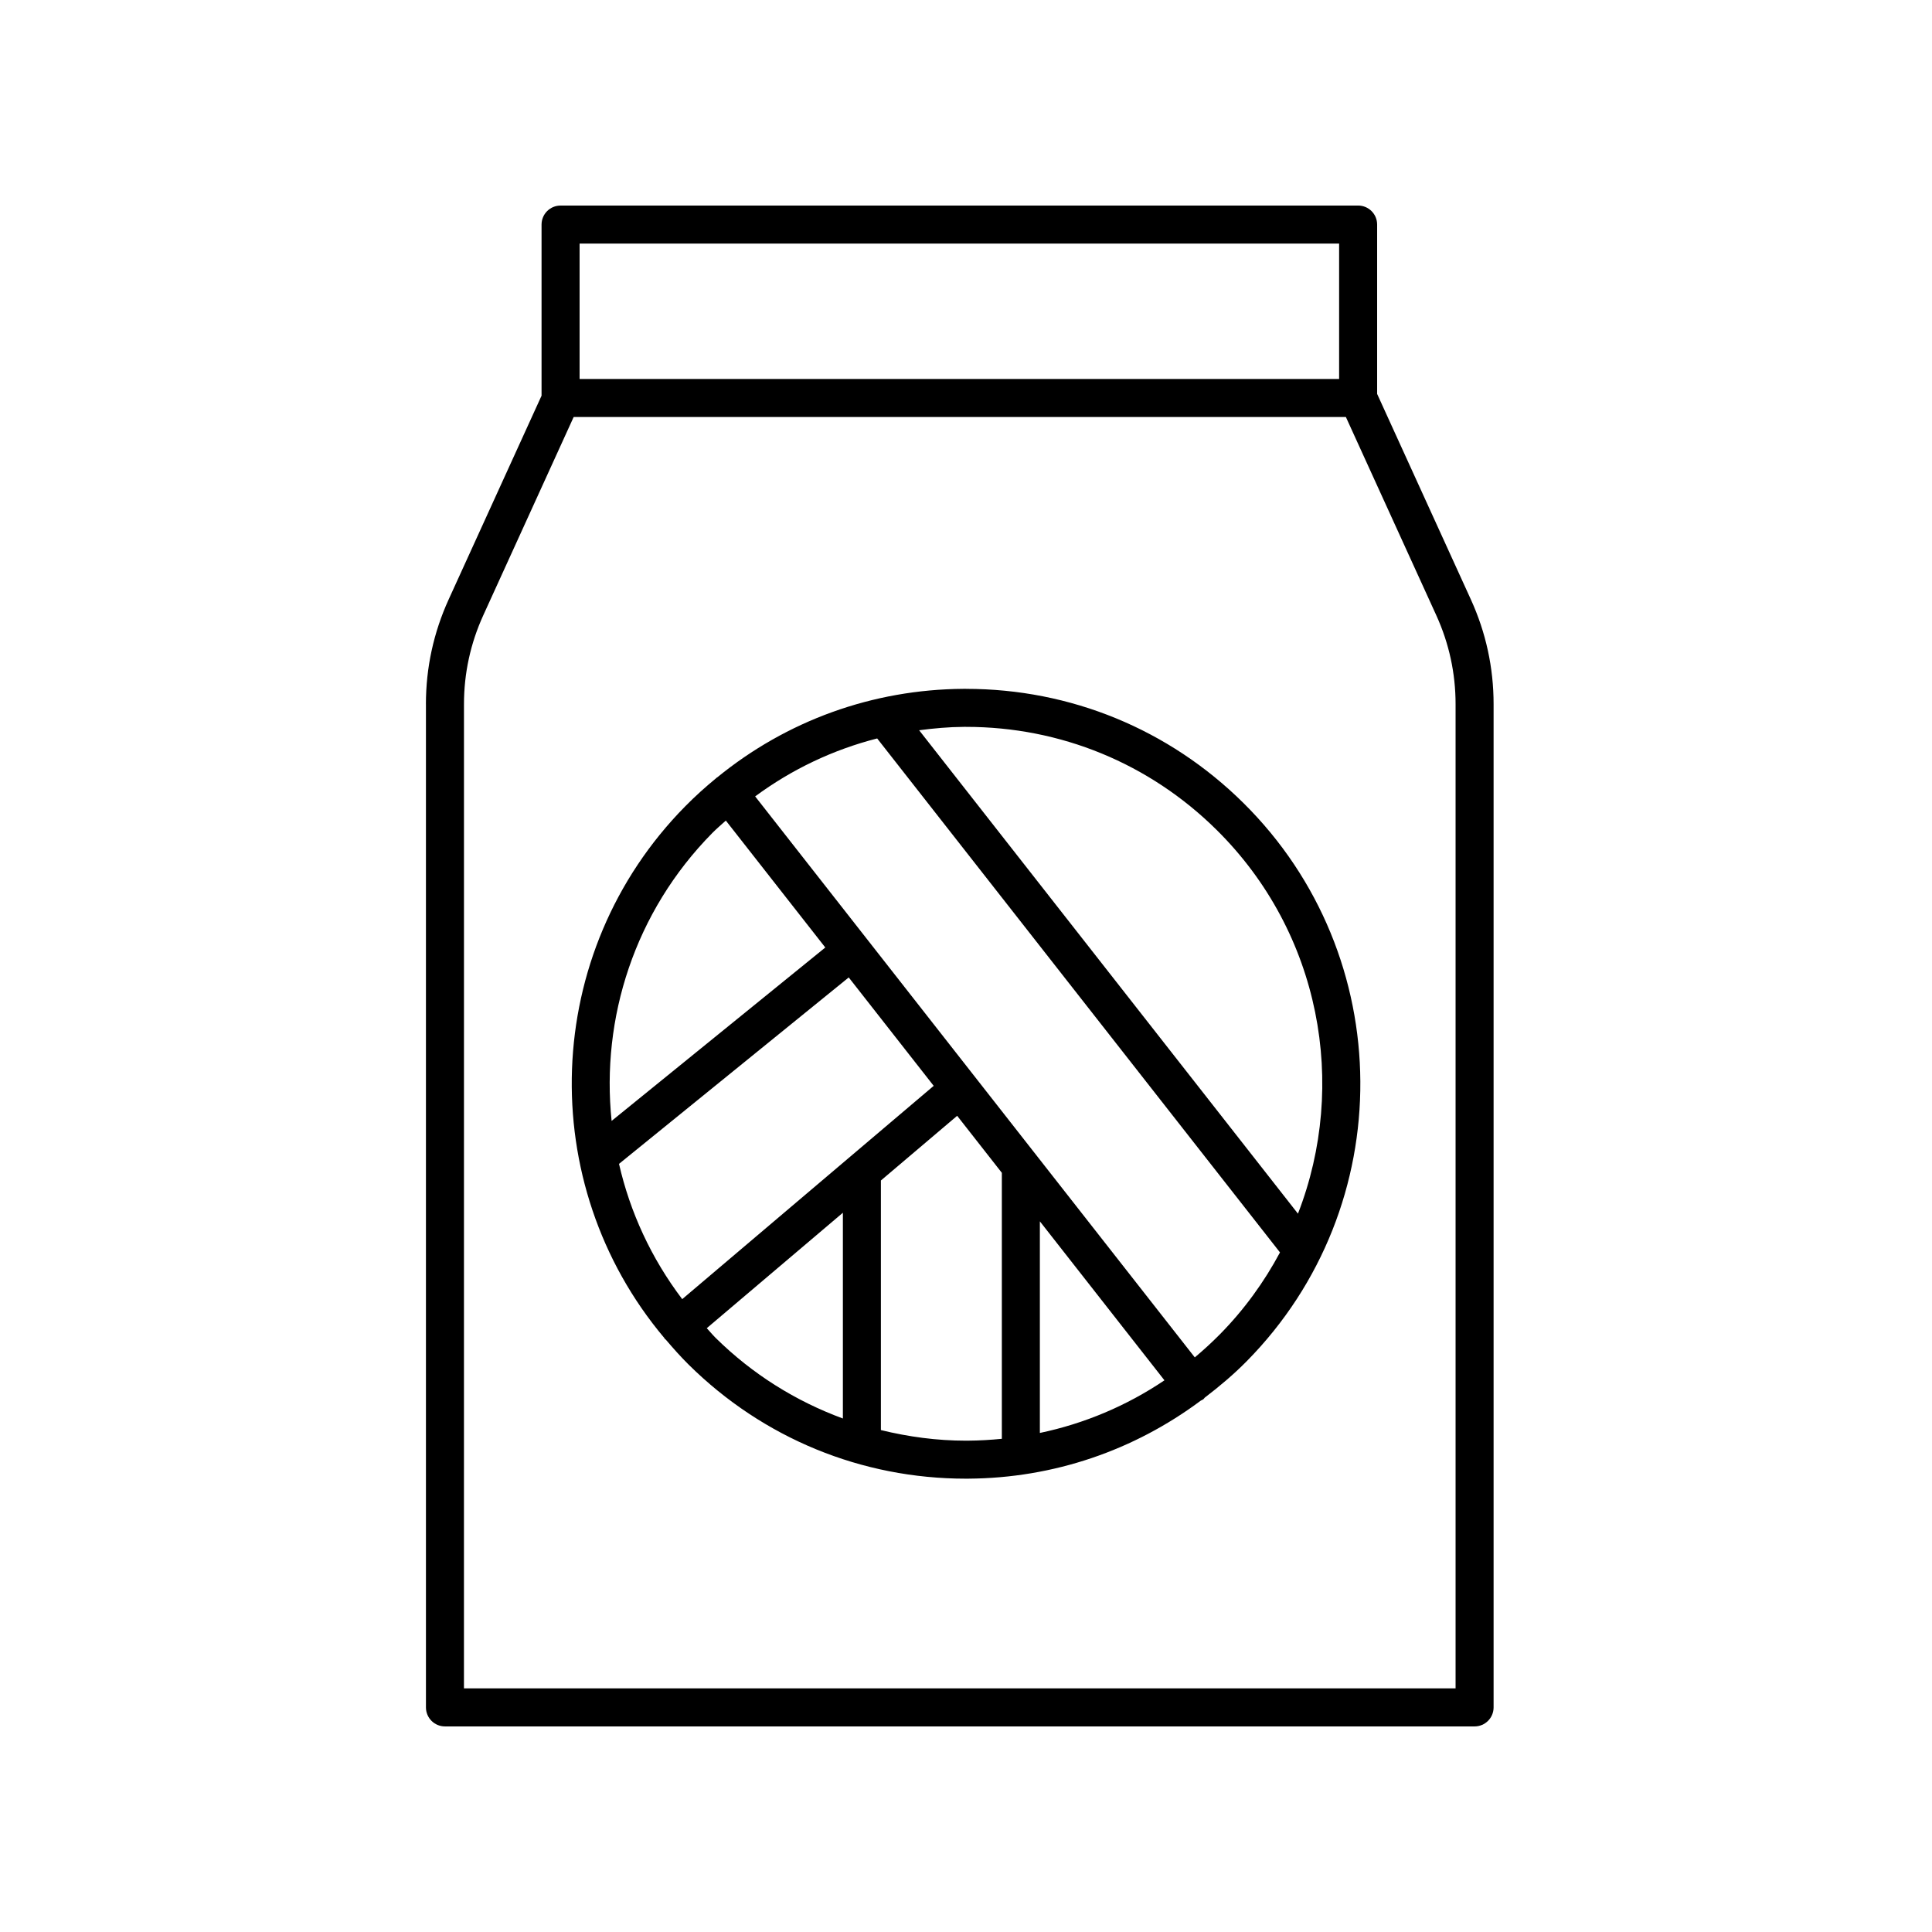 <?xml version="1.0" encoding="UTF-8"?>
<!-- Uploaded to: SVG Repo, www.svgrepo.com, Generator: SVG Repo Mixer Tools -->
<svg fill="#000000" width="800px" height="800px" version="1.1" viewBox="144 144 512 512" xmlns="http://www.w3.org/2000/svg">
 <g>
  <path d="m256.88 330.6v265.88c0 2.785 2.254 5.039 5.039 5.039h272.86c2.785 0 5.039-2.254 5.039-5.039v-265.88c0-9.633-2.027-18.961-6.023-27.73l-24.84-54.48v-44.879c0-2.785-2.254-5.039-5.039-5.039l-211.36 0.004c-2.785 0-5.039 2.254-5.039 5.039v45.348l-24.625 54.012c-3.992 8.766-6.019 18.094-6.019 27.727zm242-122.05v35.883h-201.28v-35.883zm-231.92 122.05c0-8.184 1.723-16.102 5.117-23.547l23.953-52.547h204.64l23.957 52.547c3.394 7.445 5.117 15.363 5.117 23.547v260.84h-262.79z"/>
  <path d="m400.02 326.55h-0.676c-24.109 0.152-46.891 8.441-65.301 23.488-0.055 0.039-0.121 0.047-0.172 0.086-0.043 0.035-0.062 0.086-0.105 0.121-2.824 2.324-5.559 4.781-8.16 7.422-38.23 38.75-39.965 100.05-5.559 140.91 0.055 0.07 0.066 0.16 0.125 0.227 0.074 0.09 0.188 0.121 0.266 0.203 1.938 2.273 3.926 4.523 6.09 6.66 19.715 19.488 45.777 30.195 73.449 30.195 0.227 0 0.457 0 0.68-0.004 22.527-0.145 43.852-7.465 61.578-20.688 0.227-0.129 0.473-0.203 0.684-0.371 0.145-0.113 0.215-0.281 0.348-0.406 3.879-2.965 7.637-6.117 11.125-9.656 40.512-41.059 40.098-107.45-0.926-147.99-19.711-19.484-45.773-30.191-73.445-30.191zm-67.242 38.195c1.145-1.16 2.379-2.191 3.574-3.285l26.359 33.637-56.629 45.957c-2.82-27.188 6.055-55.383 26.695-76.309zm-7.984 123.54c-8.238-10.867-13.832-23.09-16.75-35.848l60.879-49.406 22.516 28.73zm6.508 7.695 36.07-30.59v54.527c-12.492-4.598-24.004-11.762-33.758-21.402-0.82-0.816-1.527-1.699-2.312-2.535zm69.297 29.809c-0.207 0.004-0.414 0.004-0.613 0.004-7.703 0-15.234-1.023-22.539-2.809v-66.141l20.211-17.145 11.84 15.109v70.488c-2.938 0.293-5.906 0.473-8.898 0.492zm51.992-15.992c-10.02 6.75-21.195 11.469-33.016 13.949v-56.078zm14.629-12.129c-2.109 2.137-4.316 4.144-6.586 6.055l-116.51-148.67c9.746-7.195 20.68-12.379 32.336-15.359l106.75 136.21c-4.172 7.801-9.465 15.16-15.988 21.766zm20.75-32.035-100.39-128.11c3.902-0.512 7.836-0.871 11.836-0.895h0.605c25.008 0 48.562 9.672 66.371 27.281 27.633 27.316 34.848 67.602 21.582 101.72z"/>
 </g>
</svg>